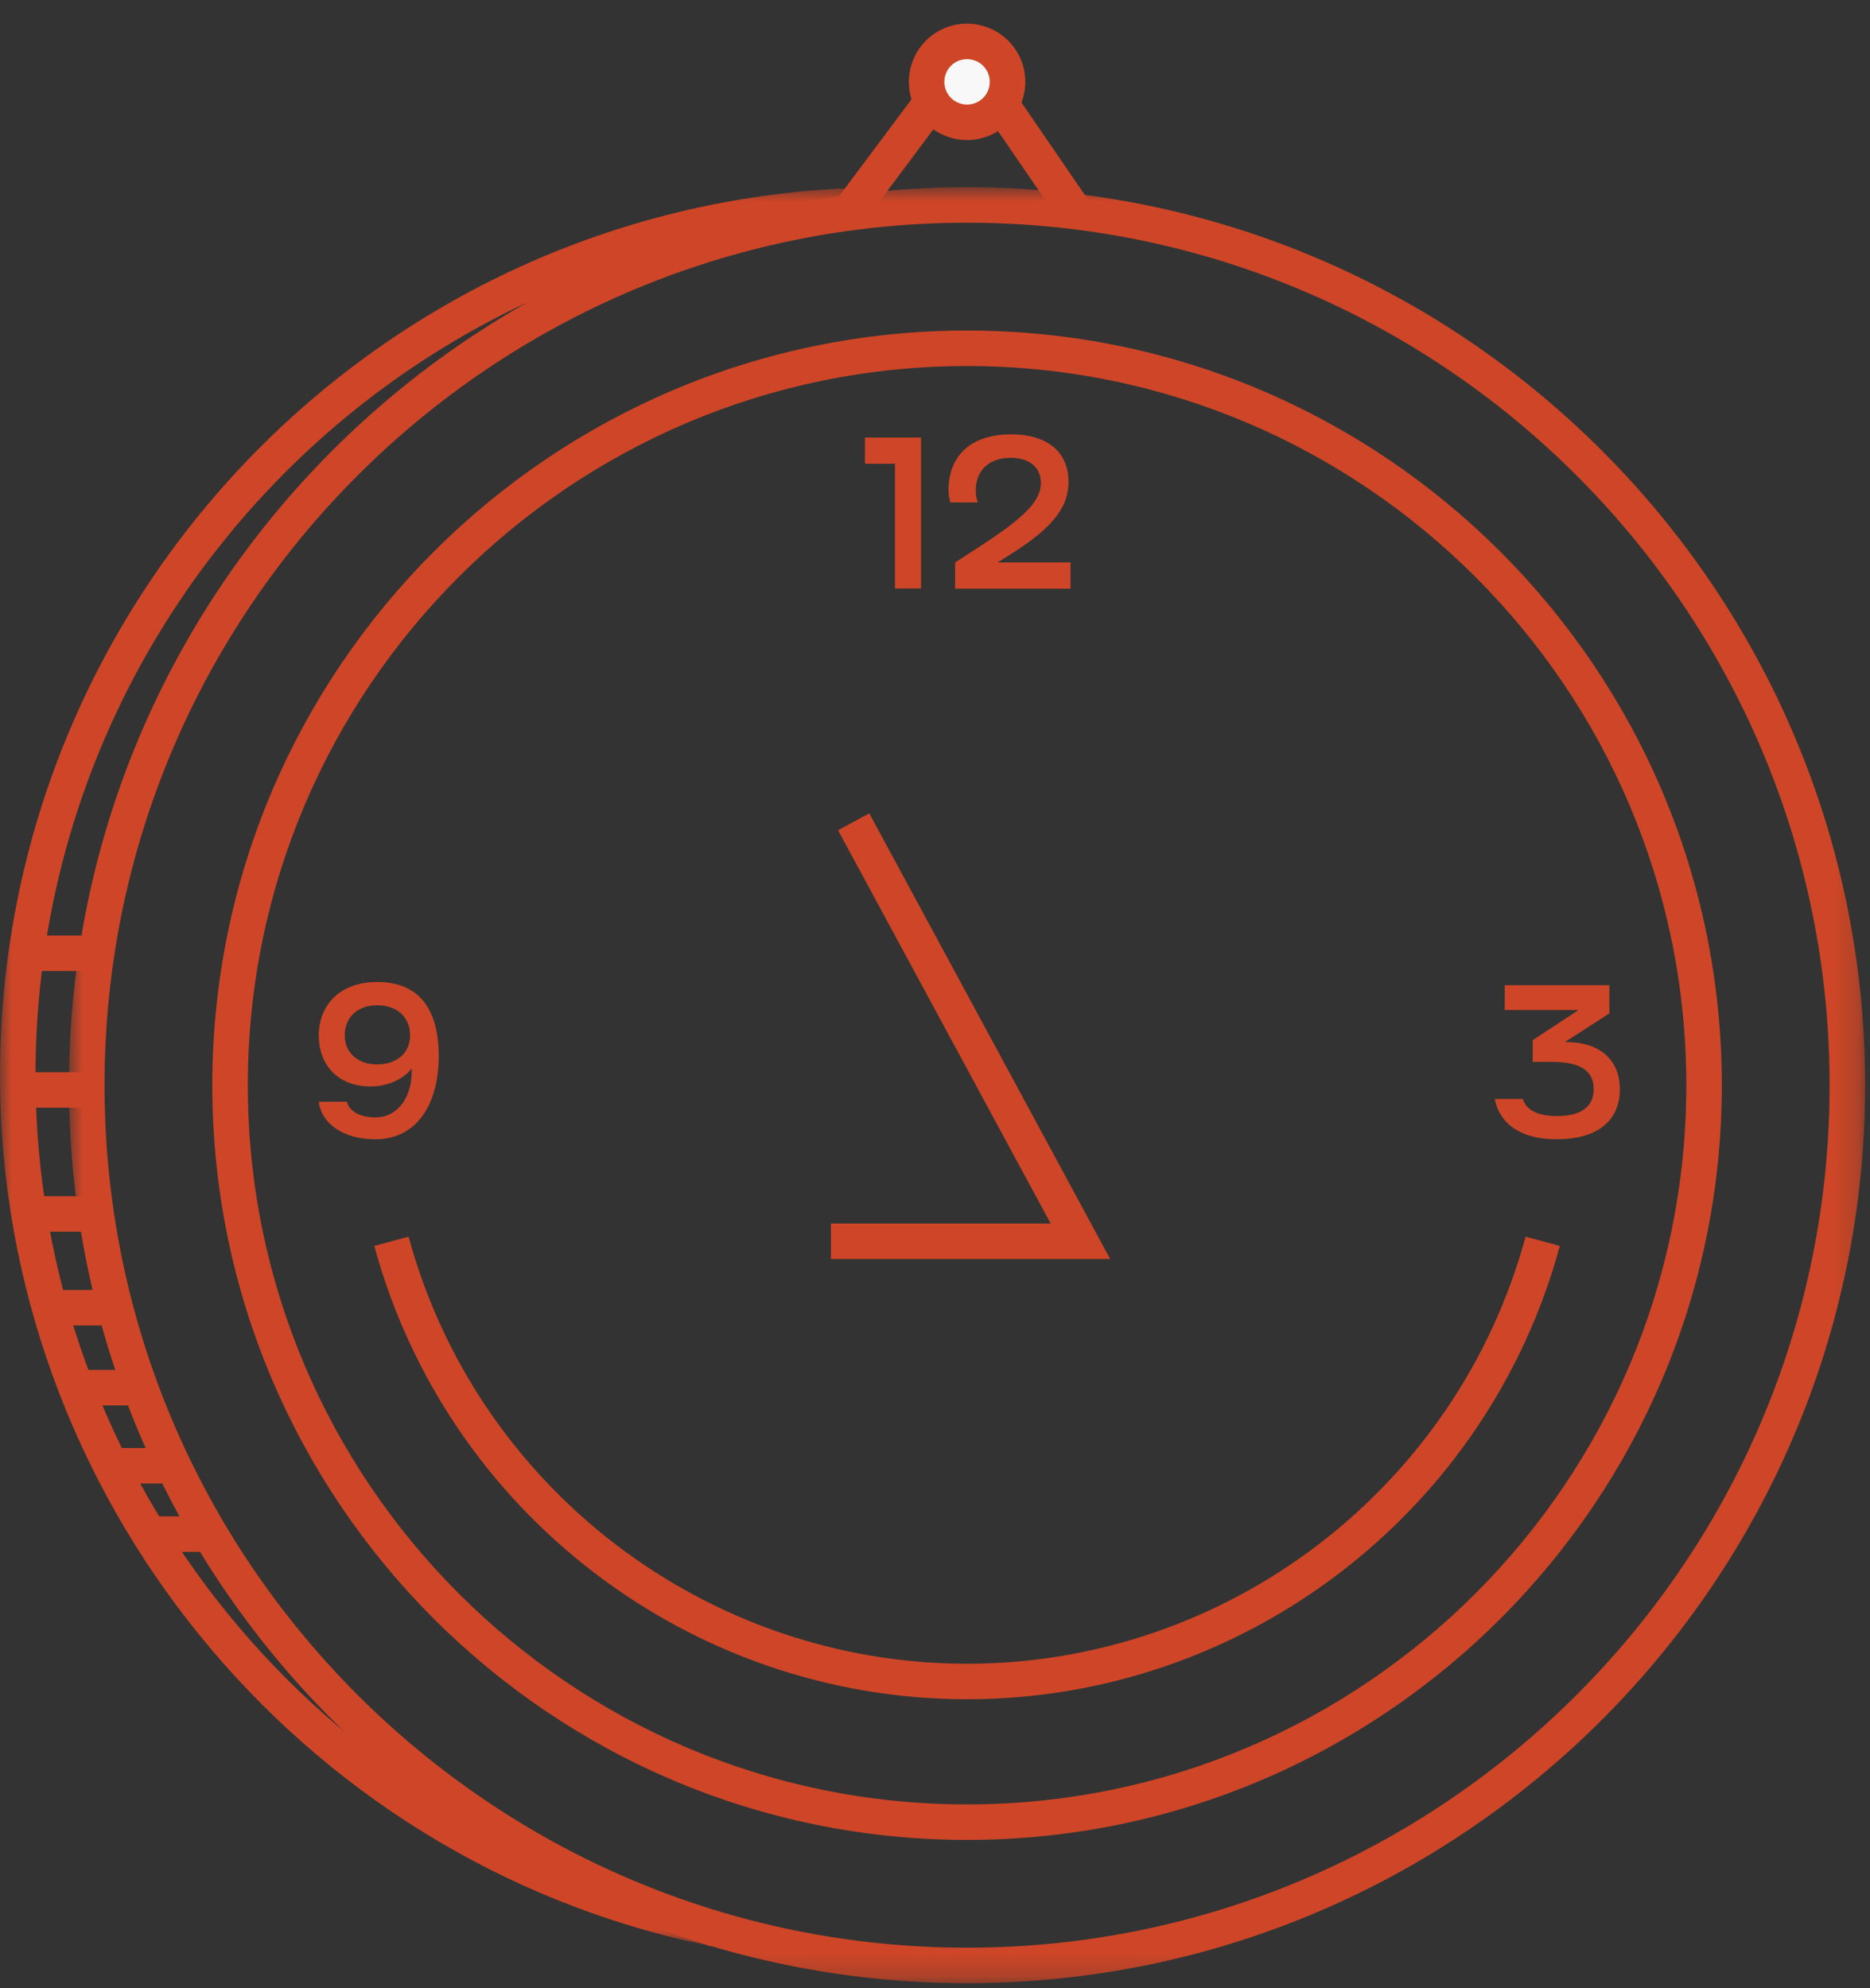 <?xml version="1.0" encoding="UTF-8"?> <svg xmlns="http://www.w3.org/2000/svg" width="79" height="84" viewBox="0 0 79 84" fill="none"><rect x="0" y="0" width="79" height="84" fill="#333333" stroke="none"/><path fill-rule="evenodd" clip-rule="evenodd" d="M35.209 8.611L36.41 9.509L40.829 3.593L44.865 9.484L46.103 8.636L40.882 1.017L35.209 8.611Z" fill="#CE4627"></path><path fill-rule="evenodd" clip-rule="evenodd" d="M46.901 53.193H35.105V51.693H44.386L35.404 35.077L36.724 34.364L46.901 53.193Z" fill="#CE4627"></path><path fill-rule="evenodd" clip-rule="evenodd" d="M37.809 19.593H36.542V18.486H38.91V24.863H37.809V19.593Z" fill="#CE4627"></path><path fill-rule="evenodd" clip-rule="evenodd" d="M40.349 23.763C41.633 22.942 42.405 22.43 42.95 21.976C43.663 21.388 43.974 20.91 43.974 20.399C43.974 19.737 43.47 19.342 42.699 19.342C41.851 19.342 41.222 19.811 41.222 20.726C41.222 20.902 41.247 21.003 41.306 21.229H40.148C40.089 20.995 40.072 20.894 40.072 20.7C40.072 19.317 40.953 18.351 42.716 18.351C44.327 18.351 45.14 19.165 45.14 20.348C45.14 21.162 44.771 21.8 43.983 22.488C43.546 22.866 42.993 23.243 42.145 23.763H45.225V24.871H40.349V23.763Z" fill="#CE4627"></path><path fill-rule="evenodd" clip-rule="evenodd" d="M40.855 15.465C24.101 15.465 10.47 29.096 10.47 45.851C10.47 62.605 24.101 76.236 40.855 76.236C57.609 76.236 71.24 62.605 71.24 45.851C71.24 29.096 57.609 15.465 40.855 15.465ZM40.855 77.736C23.273 77.736 8.969 63.432 8.969 45.851C8.969 28.269 23.273 13.965 40.855 13.965C58.437 13.965 72.74 28.269 72.74 45.851C72.74 63.432 58.437 77.736 40.855 77.736Z" fill="#CE4627"></path><path fill-rule="evenodd" clip-rule="evenodd" d="M40.855 71.793C29.172 71.793 18.875 63.917 15.813 52.641L17.261 52.248C20.145 62.872 29.848 70.293 40.855 70.293C51.864 70.293 61.566 62.872 64.45 52.248L65.897 52.641C62.836 63.917 52.538 71.793 40.855 71.793Z" fill="#CE4627"></path><mask id="mask0" maskUnits="userSpaceOnUse" x="0" y="7" width="37" height="76"><path fill-rule="evenodd" clip-rule="evenodd" d="M0 7.954H36.139V82.183H0V7.954Z" fill="white"></path></mask><g mask="url(#mask0)"><path fill-rule="evenodd" clip-rule="evenodd" d="M29.84 82.183C12.55 78.582 -0 63.129 -0 45.441C-0 25.514 15.57 9.054 35.448 7.967L36.11 7.954L36.139 9.454L35.504 9.466C16.448 10.508 1.5 26.311 1.5 45.441C1.5 62.423 13.548 77.257 30.147 80.714L29.84 82.183Z" fill="#CE4627"></path></g><path fill-rule="evenodd" clip-rule="evenodd" d="M30.091 82.235L29.836 82.182L30.151 80.715L30.388 80.764L30.091 82.235Z" fill="#CE4627"></path><mask id="mask1" maskUnits="userSpaceOnUse" x="2" y="7" width="77" height="77"><path fill-rule="evenodd" clip-rule="evenodd" d="M2.916 7.91H78.794V83.79H2.916V7.91Z" fill="white"></path></mask><g mask="url(#mask1)"><path fill-rule="evenodd" clip-rule="evenodd" d="M40.855 9.41C20.762 9.41 4.416 25.757 4.416 45.85C4.416 65.943 20.762 82.29 40.855 82.29C60.949 82.29 77.294 65.943 77.294 45.85C77.294 25.757 60.949 9.41 40.855 9.41ZM40.855 83.79C19.934 83.79 2.916 66.77 2.916 45.85C2.916 24.93 19.934 7.91 40.855 7.91C61.776 7.91 78.794 24.93 78.794 45.85C78.794 66.77 61.776 83.79 40.855 83.79Z" fill="#CE4627"></path></g><path fill-rule="evenodd" clip-rule="evenodd" d="M63.148 46.431H64.331C64.499 46.952 65.044 47.153 65.783 47.153C66.932 47.153 67.327 46.65 67.327 46.02C67.327 45.282 66.839 44.863 65.54 44.863H64.751V43.948L66.689 42.672H63.568V41.623H67.99V42.815L66.118 44.023L66.203 44.031C67.553 44.031 68.425 44.752 68.434 46.02C68.434 47.144 67.729 48.134 65.749 48.134C64.305 48.134 63.367 47.531 63.148 46.431Z" fill="#CE4627"></path><path fill-rule="evenodd" clip-rule="evenodd" d="M17.326 43.747C17.326 42.975 16.771 42.472 15.94 42.472C15.11 42.472 14.564 42.975 14.564 43.747C14.564 44.476 15.11 44.972 15.94 44.972C16.771 44.972 17.326 44.476 17.326 43.747ZM13.466 46.549H14.658C14.741 46.943 15.219 47.211 15.857 47.211C16.83 47.211 17.392 46.313 17.392 45.299V45.14C17.049 45.601 16.369 45.903 15.647 45.903C14.246 45.903 13.466 44.955 13.466 43.747C13.466 42.521 14.305 41.489 15.94 41.489C17.594 41.489 18.534 42.497 18.534 44.628C18.534 46.675 17.585 48.135 15.865 48.135C14.481 48.135 13.575 47.455 13.466 46.549Z" fill="#CE4627"></path><path fill-rule="evenodd" clip-rule="evenodd" d="M42.298 2.541C42.805 3.338 42.569 4.395 41.773 4.9C40.976 5.407 39.919 5.172 39.412 4.375C38.906 3.578 39.142 2.521 39.938 2.015C40.735 1.509 41.791 1.744 42.298 2.541Z" fill="#F8F8F8"></path><path fill-rule="evenodd" clip-rule="evenodd" d="M40.852 2.499C40.676 2.499 40.498 2.547 40.339 2.647C39.893 2.932 39.761 3.526 40.044 3.973C40.182 4.188 40.396 4.339 40.646 4.395C40.899 4.451 41.153 4.403 41.37 4.268C41.586 4.13 41.736 3.917 41.791 3.667C41.847 3.417 41.802 3.16 41.664 2.943C41.482 2.656 41.17 2.499 40.852 2.499ZM40.86 5.918C40.68 5.918 40.499 5.898 40.32 5.858C39.679 5.716 39.131 5.332 38.779 4.777C38.052 3.633 38.391 2.11 39.534 1.382C40.679 0.657 42.202 0.994 42.93 2.139C43.283 2.693 43.399 3.352 43.255 3.993C43.113 4.635 42.729 5.182 42.174 5.533C41.775 5.787 41.322 5.918 40.86 5.918Z" fill="#CE4627"></path><mask id="mask2" maskUnits="userSpaceOnUse" x="0" y="0" width="79" height="84"><path fill-rule="evenodd" clip-rule="evenodd" d="M0 83.79H78.795V1H0V83.79Z" fill="white"></path></mask><g mask="url(#mask2)"><path fill-rule="evenodd" clip-rule="evenodd" d="M1.454 41.025H4.342V39.525H1.454V41.025Z" fill="#CE4627"></path><path fill-rule="evenodd" clip-rule="evenodd" d="M0.794 46.801H3.682V45.301H0.794V46.801Z" fill="#CE4627"></path><path fill-rule="evenodd" clip-rule="evenodd" d="M1.202 52.04H4.091V50.54H1.202V52.04Z" fill="#CE4627"></path><path fill-rule="evenodd" clip-rule="evenodd" d="M2.192 56.001H5.08V54.501H2.192V56.001Z" fill="#CE4627"></path><path fill-rule="evenodd" clip-rule="evenodd" d="M3.21 59.378H6.098V57.878H3.21V59.378Z" fill="#CE4627"></path><path fill-rule="evenodd" clip-rule="evenodd" d="M4.612 62.679H7.5V61.179H4.612V62.679Z" fill="#CE4627"></path><path fill-rule="evenodd" clip-rule="evenodd" d="M6.014 65.566H8.902V64.066H6.014V65.566Z" fill="#CE4627"></path></g></svg> 
